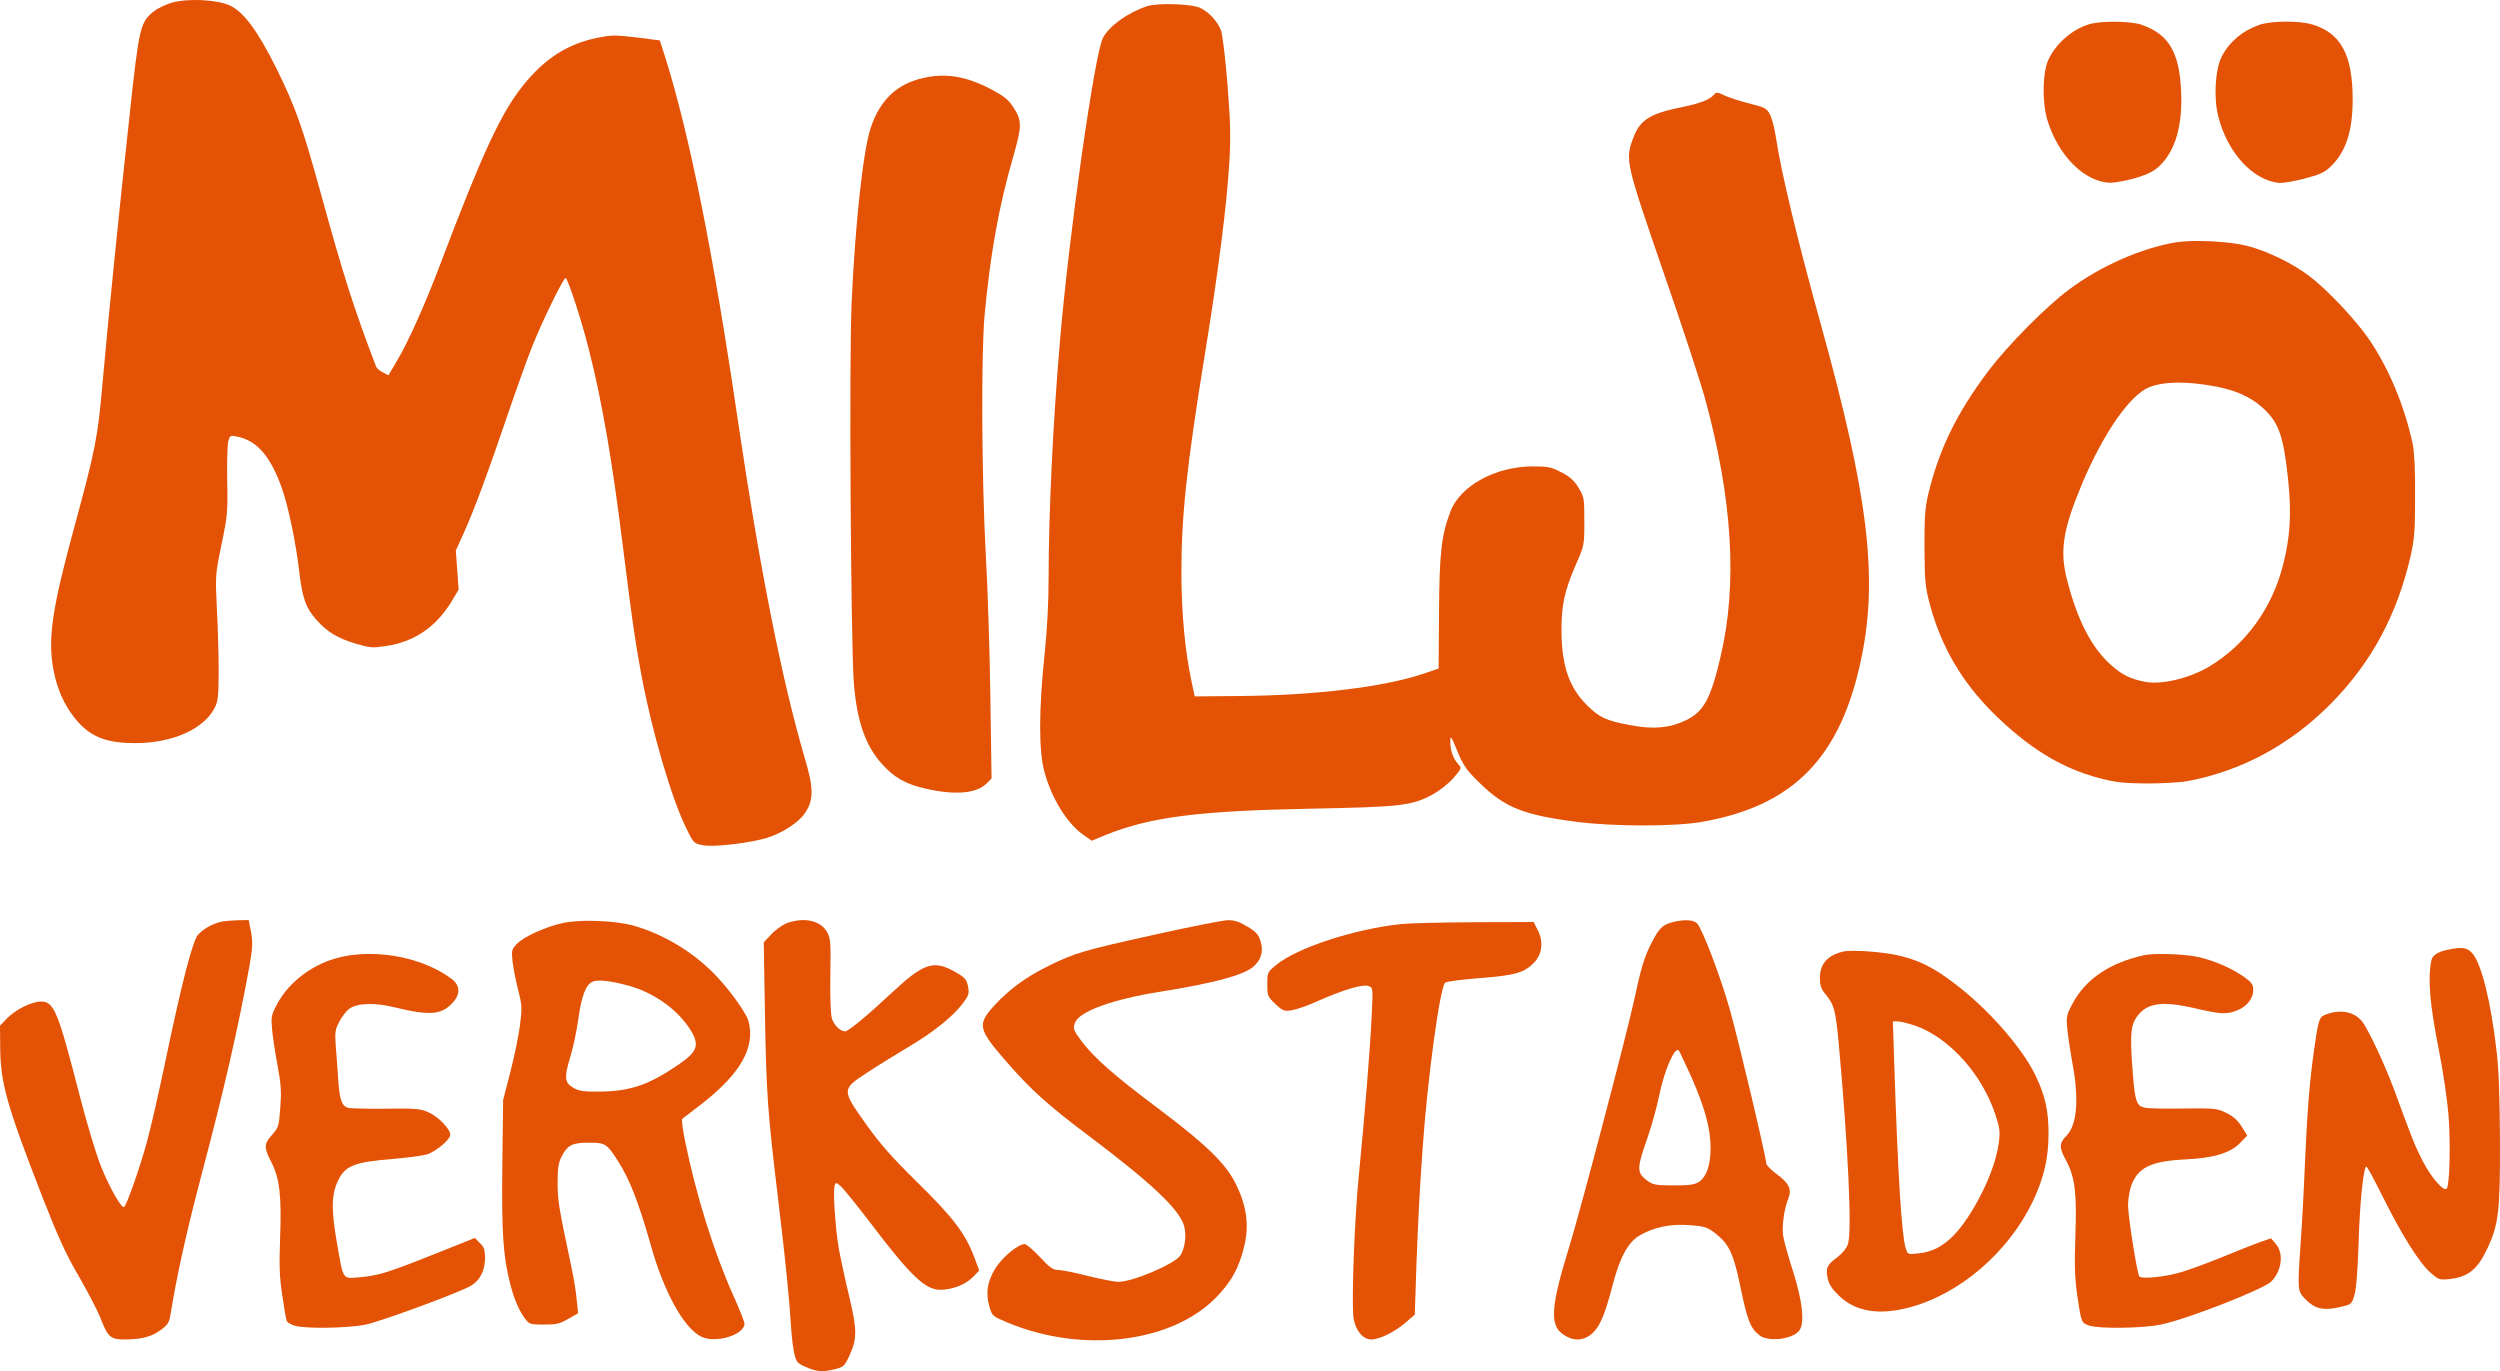 <svg xmlns="http://www.w3.org/2000/svg" version="1.0" preserveAspectRatio="xMidYMid meet" viewBox="69.5 85.18 1257.61 689.76"><g transform="translate(0,819) scale(0.1,-0.1)" fill="#e35205" stroke="none"><path d="M1560 7325 c-30 -9 -71 -28 -90 -43 -70 -56 -75 -76 -124 -532 -56 -513 -109 -1041 -136 -1348 -23 -261 -35 -325 -139 -707 -113 -414 -136 -566 -108 -722 18 -97 52 -175 104 -242 76 -97 156 -131 308 -131 185 0 342 69 398 174 19 36 21 57 22 186 0 80 -4 222 -9 315 -8 168 -8 172 23 323 30 142 32 164 29 320 -2 92 1 181 5 199 8 30 11 32 40 26 102 -19 170 -95 228 -255 33 -90 72 -277 89 -423 16 -136 33 -185 87 -245 55 -62 105 -92 202 -121 68 -20 81 -21 150 -10 141 21 249 95 328 224 l35 59 -7 98 -7 99 40 88 c53 118 124 309 220 593 44 129 99 282 122 340 48 123 159 350 170 350 11 0 83 -221 119 -367 67 -265 117 -558 175 -1028 40 -322 58 -446 87 -600 53 -285 152 -624 227 -775 36 -74 38 -75 85 -84 53 -10 233 11 322 38 74 23 155 75 188 122 45 65 46 125 3 269 -118 401 -230 966 -341 1720 -122 832 -241 1423 -362 1810 l-29 90 -118 15 c-107 13 -126 12 -197 -2 -150 -31 -265 -105 -373 -240 -112 -140 -204 -339 -416 -898 -75 -199 -163 -396 -220 -490 l-41 -70 -28 15 c-16 8 -31 21 -34 29 -108 282 -165 458 -277 867 -94 341 -128 437 -225 634 -93 186 -161 279 -230 314 -64 31 -210 39 -295 16z"></path><path d="M6465 7307 c-97 -32 -191 -100 -222 -160 -42 -82 -172 -996 -217 -1537 -34 -401 -56 -855 -56 -1176 0 -125 -7 -262 -21 -395 -28 -267 -29 -476 -1 -580 36 -136 115 -264 199 -322 l40 -28 75 31 c221 88 460 119 1018 130 468 9 515 15 621 71 34 19 80 54 105 83 43 50 43 50 24 71 -25 27 -40 69 -39 113 0 34 3 30 35 -48 31 -74 45 -95 114 -162 125 -122 220 -160 486 -194 184 -24 491 -24 626 -1 465 80 704 325 807 827 84 405 34 817 -204 1675 -118 426 -199 762 -226 940 -6 44 -20 96 -29 115 -17 33 -24 37 -106 58 -49 12 -106 31 -126 41 -33 16 -39 16 -50 4 -21 -26 -70 -45 -164 -64 -158 -32 -210 -64 -243 -155 -41 -109 -39 -121 149 -666 94 -271 188 -558 210 -637 140 -508 167 -941 80 -1307 -49 -211 -84 -275 -174 -319 -80 -39 -163 -47 -277 -25 -124 22 -159 39 -222 102 -90 90 -127 201 -127 378 0 127 16 198 72 327 43 98 43 99 43 219 0 117 -1 122 -30 170 -23 37 -45 56 -87 77 -50 26 -66 29 -145 29 -187 -1 -364 -99 -412 -228 -45 -119 -55 -204 -57 -504 l-2 -285 -83 -28 c-196 -65 -542 -107 -914 -110 l-230 -2 -17 80 c-32 151 -49 335 -50 535 0 293 25 532 118 1105 68 418 110 748 123 962 8 134 6 202 -9 395 -10 128 -25 250 -32 271 -16 44 -57 91 -102 114 -41 22 -215 28 -271 10z"></path><path d="M11203 7216 c-88 -28 -167 -98 -205 -181 -28 -64 -31 -209 -4 -300 54 -180 189 -315 319 -316 23 0 80 11 126 24 63 19 92 34 121 62 79 77 115 204 107 375 -9 197 -63 287 -200 334 -58 19 -204 20 -264 2z"></path><path d="M12060 7213 c-84 -29 -150 -85 -188 -158 -34 -65 -42 -209 -18 -303 46 -182 174 -321 306 -334 19 -1 77 8 128 22 78 20 101 31 133 62 75 73 109 177 109 335 0 225 -59 335 -203 378 -66 20 -209 19 -267 -2z"></path><path d="M5340 6946 c-132 -29 -218 -110 -265 -251 -38 -113 -78 -483 -96 -880 -13 -280 -4 -1704 11 -1910 15 -191 57 -315 139 -407 63 -71 120 -104 222 -127 148 -34 256 -25 307 26 l25 25 -6 406 c-3 224 -13 547 -23 717 -21 385 -24 1014 -6 1210 29 307 71 542 143 792 46 161 46 183 -1 256 -24 35 -48 54 -109 86 -127 66 -227 83 -341 57z"></path><path d="M11646 6120 c-175 -28 -383 -119 -541 -237 -118 -87 -310 -282 -407 -410 -161 -214 -251 -399 -305 -629 -14 -63 -18 -117 -17 -264 1 -165 4 -195 27 -282 56 -210 160 -389 318 -546 179 -177 344 -278 534 -328 84 -22 123 -26 240 -27 77 0 169 5 205 12 270 51 511 180 716 385 207 208 339 452 407 754 18 81 21 129 21 297 1 127 -4 222 -12 260 -42 194 -122 385 -223 531 -67 97 -211 249 -298 314 -84 64 -213 126 -310 151 -88 23 -268 32 -355 19z m195 -726 c96 -18 171 -51 227 -99 89 -77 113 -142 137 -366 18 -172 11 -292 -25 -432 -56 -221 -190 -404 -375 -514 -98 -57 -235 -90 -317 -75 -75 14 -119 35 -177 88 -95 86 -166 223 -217 422 -39 147 -22 255 72 480 108 259 245 456 342 493 75 29 191 30 333 3z"></path><path d="M1805 2701 c-43 -11 -86 -35 -113 -64 -28 -30 -82 -240 -166 -642 -31 -148 -72 -328 -91 -398 -34 -126 -100 -314 -115 -330 -12 -13 -75 98 -119 209 -22 55 -70 214 -106 354 -109 423 -128 470 -194 470 -47 0 -127 -40 -171 -85 l-35 -36 1 -107 c1 -181 32 -292 213 -757 80 -204 119 -289 183 -398 44 -77 93 -170 108 -208 38 -98 50 -109 124 -109 84 1 132 13 180 48 35 26 42 37 49 78 28 179 79 410 147 669 123 464 191 761 250 1085 16 91 17 118 8 169 l-12 61 -55 -1 c-31 -1 -69 -4 -86 -8z"></path><path d="M3527 2695 c-85 -18 -197 -68 -233 -106 -25 -26 -26 -32 -21 -86 4 -32 16 -96 28 -143 20 -77 21 -93 10 -177 -6 -50 -28 -156 -48 -235 l-37 -143 -4 -325 c-4 -342 4 -462 39 -598 20 -80 46 -140 79 -182 17 -23 26 -25 92 -25 62 0 80 4 122 29 l49 28 -7 68 c-3 37 -15 112 -27 166 -64 303 -69 333 -69 422 0 73 4 101 20 132 30 58 53 70 137 70 83 0 91 -5 147 -93 60 -95 103 -205 166 -427 65 -231 164 -411 251 -455 70 -37 219 7 219 65 0 9 -25 72 -56 141 -97 216 -187 502 -243 778 -12 57 -18 107 -14 111 4 3 47 36 94 72 199 154 275 288 239 420 -13 45 -107 174 -181 246 -109 108 -248 190 -394 233 -92 26 -266 34 -358 14z m318 -312 c137 -34 266 -127 329 -235 40 -70 27 -102 -67 -166 -149 -102 -243 -134 -398 -135 -78 -1 -102 3 -130 19 -44 26 -47 51 -15 156 14 45 32 131 40 189 16 116 37 171 70 188 24 12 84 7 171 -16z"></path><path d="M4655 2695 c-22 -8 -58 -33 -79 -56 l-39 -41 6 -357 c7 -407 13 -493 67 -941 39 -326 54 -478 65 -645 3 -49 11 -109 17 -132 9 -37 16 -44 58 -62 56 -24 83 -26 147 -10 42 11 47 16 71 68 39 85 39 128 -1 297 -20 82 -43 190 -52 239 -18 104 -31 295 -21 321 6 15 9 15 32 -7 15 -13 81 -96 148 -183 200 -264 275 -336 351 -336 60 0 127 26 164 64 l32 33 -25 67 c-45 119 -106 200 -286 376 -130 128 -188 194 -259 294 -123 173 -123 174 7 259 53 35 146 92 206 128 123 72 224 153 274 219 28 36 33 50 28 78 -7 44 -15 53 -77 87 -100 54 -152 35 -309 -112 -120 -112 -217 -193 -233 -193 -24 0 -56 30 -67 64 -6 20 -10 102 -8 217 3 160 1 188 -15 216 -32 60 -114 79 -202 48z"></path><path d="M6515 2639 c-371 -82 -411 -94 -540 -157 -119 -58 -204 -121 -280 -204 -85 -94 -80 -117 64 -282 123 -141 206 -216 416 -374 307 -231 448 -363 475 -446 15 -46 7 -115 -17 -153 -28 -43 -240 -133 -312 -133 -20 0 -90 14 -155 30 -66 17 -133 30 -150 30 -24 0 -42 13 -90 65 -34 36 -68 65 -76 65 -34 0 -116 -69 -149 -124 -40 -66 -48 -123 -29 -190 14 -48 15 -49 94 -82 372 -154 815 -102 1040 121 82 81 125 159 150 273 23 101 9 196 -43 302 -50 103 -149 200 -393 383 -223 167 -319 252 -384 337 -41 56 -44 63 -34 92 20 58 188 119 433 158 263 42 408 81 461 122 42 34 56 77 41 129 -11 36 -21 48 -67 76 -42 25 -66 33 -100 32 -25 -1 -184 -32 -355 -70z"></path><path d="M9115 2701 c-54 -13 -72 -29 -108 -98 -41 -79 -56 -129 -96 -315 -36 -165 -267 -1044 -321 -1218 -94 -305 -101 -398 -31 -445 51 -35 101 -33 145 5 39 35 64 94 101 235 36 143 78 222 136 257 72 43 158 61 256 53 77 -6 87 -10 132 -45 62 -49 86 -100 116 -242 40 -194 54 -230 101 -267 47 -37 179 -18 204 30 23 42 11 144 -34 288 -25 77 -48 160 -51 183 -7 47 5 135 25 184 20 48 6 79 -55 124 -30 22 -55 47 -55 56 0 30 -143 634 -185 780 -47 165 -136 397 -162 426 -17 19 -62 22 -118 9z m89 -782 c68 -155 96 -259 96 -356 0 -85 -20 -144 -58 -170 -22 -14 -47 -18 -128 -18 -95 1 -103 2 -138 28 -47 37 -47 60 5 207 22 63 49 160 60 215 26 129 79 250 99 229 4 -5 33 -66 64 -135z"></path><path d="M7744 2690 c-235 -25 -523 -119 -628 -205 -45 -37 -46 -38 -46 -98 0 -57 2 -62 40 -99 38 -35 44 -38 83 -32 23 4 83 24 132 47 127 56 226 86 254 75 23 -8 23 -9 16 -151 -7 -157 -34 -491 -65 -807 -22 -224 -37 -638 -26 -713 10 -62 47 -107 89 -107 42 0 122 40 175 87 l44 38 8 245 c10 257 15 354 31 585 24 354 88 820 114 840 7 6 86 16 176 23 178 14 223 27 273 80 39 42 46 104 17 160 l-21 42 -298 -1 c-163 -1 -329 -5 -368 -9z"></path><path d="M13010 2561 c-51 -10 -79 -28 -84 -54 -19 -92 -9 -217 39 -458 20 -101 41 -245 47 -319 11 -148 6 -356 -9 -371 -16 -16 -79 57 -122 141 -38 75 -47 96 -142 355 -47 127 -131 307 -162 345 -38 48 -105 62 -176 37 -40 -14 -42 -19 -65 -179 -23 -162 -34 -301 -46 -568 -5 -129 -15 -314 -22 -410 -16 -233 -16 -236 24 -277 46 -48 89 -59 169 -41 63 14 64 15 77 59 10 28 17 123 22 269 6 205 25 380 39 380 4 0 42 -71 85 -157 94 -189 183 -331 240 -379 39 -34 44 -35 94 -30 95 11 142 50 193 161 53 115 61 187 60 535 -1 212 -6 359 -17 450 -27 240 -75 436 -120 490 -27 32 -50 36 -124 21z"></path><path d="M9965 2551 c-77 -19 -115 -62 -115 -132 0 -35 6 -55 23 -76 49 -58 56 -84 72 -258 47 -518 67 -945 46 -1005 -7 -21 -28 -47 -52 -65 -54 -40 -61 -55 -50 -107 7 -32 23 -55 58 -89 82 -78 197 -98 348 -59 256 66 503 277 627 537 55 117 78 215 78 337 0 117 -16 190 -64 291 -67 142 -242 341 -413 469 -102 77 -170 111 -266 135 -81 21 -246 33 -292 22z m369 -374 c170 -62 333 -245 399 -447 22 -65 24 -84 17 -140 -12 -92 -58 -212 -125 -326 -91 -154 -171 -220 -280 -231 -53 -6 -53 -6 -64 28 -20 63 -40 391 -57 927 l-7 212 26 0 c14 0 55 -11 91 -23z"></path><path d="M2414 2525 c-137 -30 -263 -122 -324 -236 -31 -58 -32 -65 -26 -133 4 -39 16 -121 28 -182 17 -91 19 -130 13 -209 -7 -92 -9 -99 -41 -135 -42 -46 -42 -65 -4 -138 42 -81 52 -172 44 -382 -5 -139 -3 -198 11 -289 9 -62 19 -119 22 -127 2 -7 20 -18 38 -24 51 -17 268 -14 360 5 80 17 474 162 530 196 44 26 69 75 70 136 0 43 -4 57 -26 78 l-25 26 -200 -80 c-238 -95 -287 -110 -381 -118 -87 -7 -80 -17 -113 172 -29 166 -28 242 4 311 36 79 83 97 286 113 69 6 142 16 163 22 47 16 117 75 117 99 0 29 -60 91 -110 113 -40 18 -63 20 -212 18 -91 -1 -177 1 -191 4 -33 9 -44 41 -51 145 -3 47 -8 121 -12 165 -5 71 -3 85 18 124 13 25 35 53 49 64 41 30 129 33 233 7 173 -42 233 -37 288 24 40 43 38 87 -4 119 -142 107 -369 152 -554 112z"></path><path d="M11485 2534 c-174 -37 -298 -120 -364 -244 -31 -58 -33 -65 -26 -133 4 -40 16 -117 26 -172 33 -174 22 -305 -29 -358 -40 -41 -40 -60 -2 -130 43 -81 53 -162 45 -377 -5 -143 -3 -210 9 -295 21 -141 21 -142 61 -155 51 -17 268 -14 360 5 134 28 515 177 556 217 52 53 63 139 24 187 l-26 30 -52 -18 c-29 -10 -113 -43 -187 -74 -74 -30 -166 -64 -205 -76 -82 -26 -209 -39 -219 -23 -11 19 -56 302 -56 357 0 29 7 72 15 96 34 94 97 126 275 135 142 7 224 32 273 82 l37 38 -29 46 c-20 31 -43 52 -77 68 -45 22 -58 24 -212 22 -90 -2 -179 0 -197 4 -42 8 -50 30 -61 174 -14 172 -11 231 11 269 49 83 126 98 302 57 130 -30 158 -32 213 -10 48 19 80 60 80 103 0 25 -8 37 -42 62 -63 45 -154 85 -235 103 -65 15 -218 20 -268 10z"></path></g></svg>